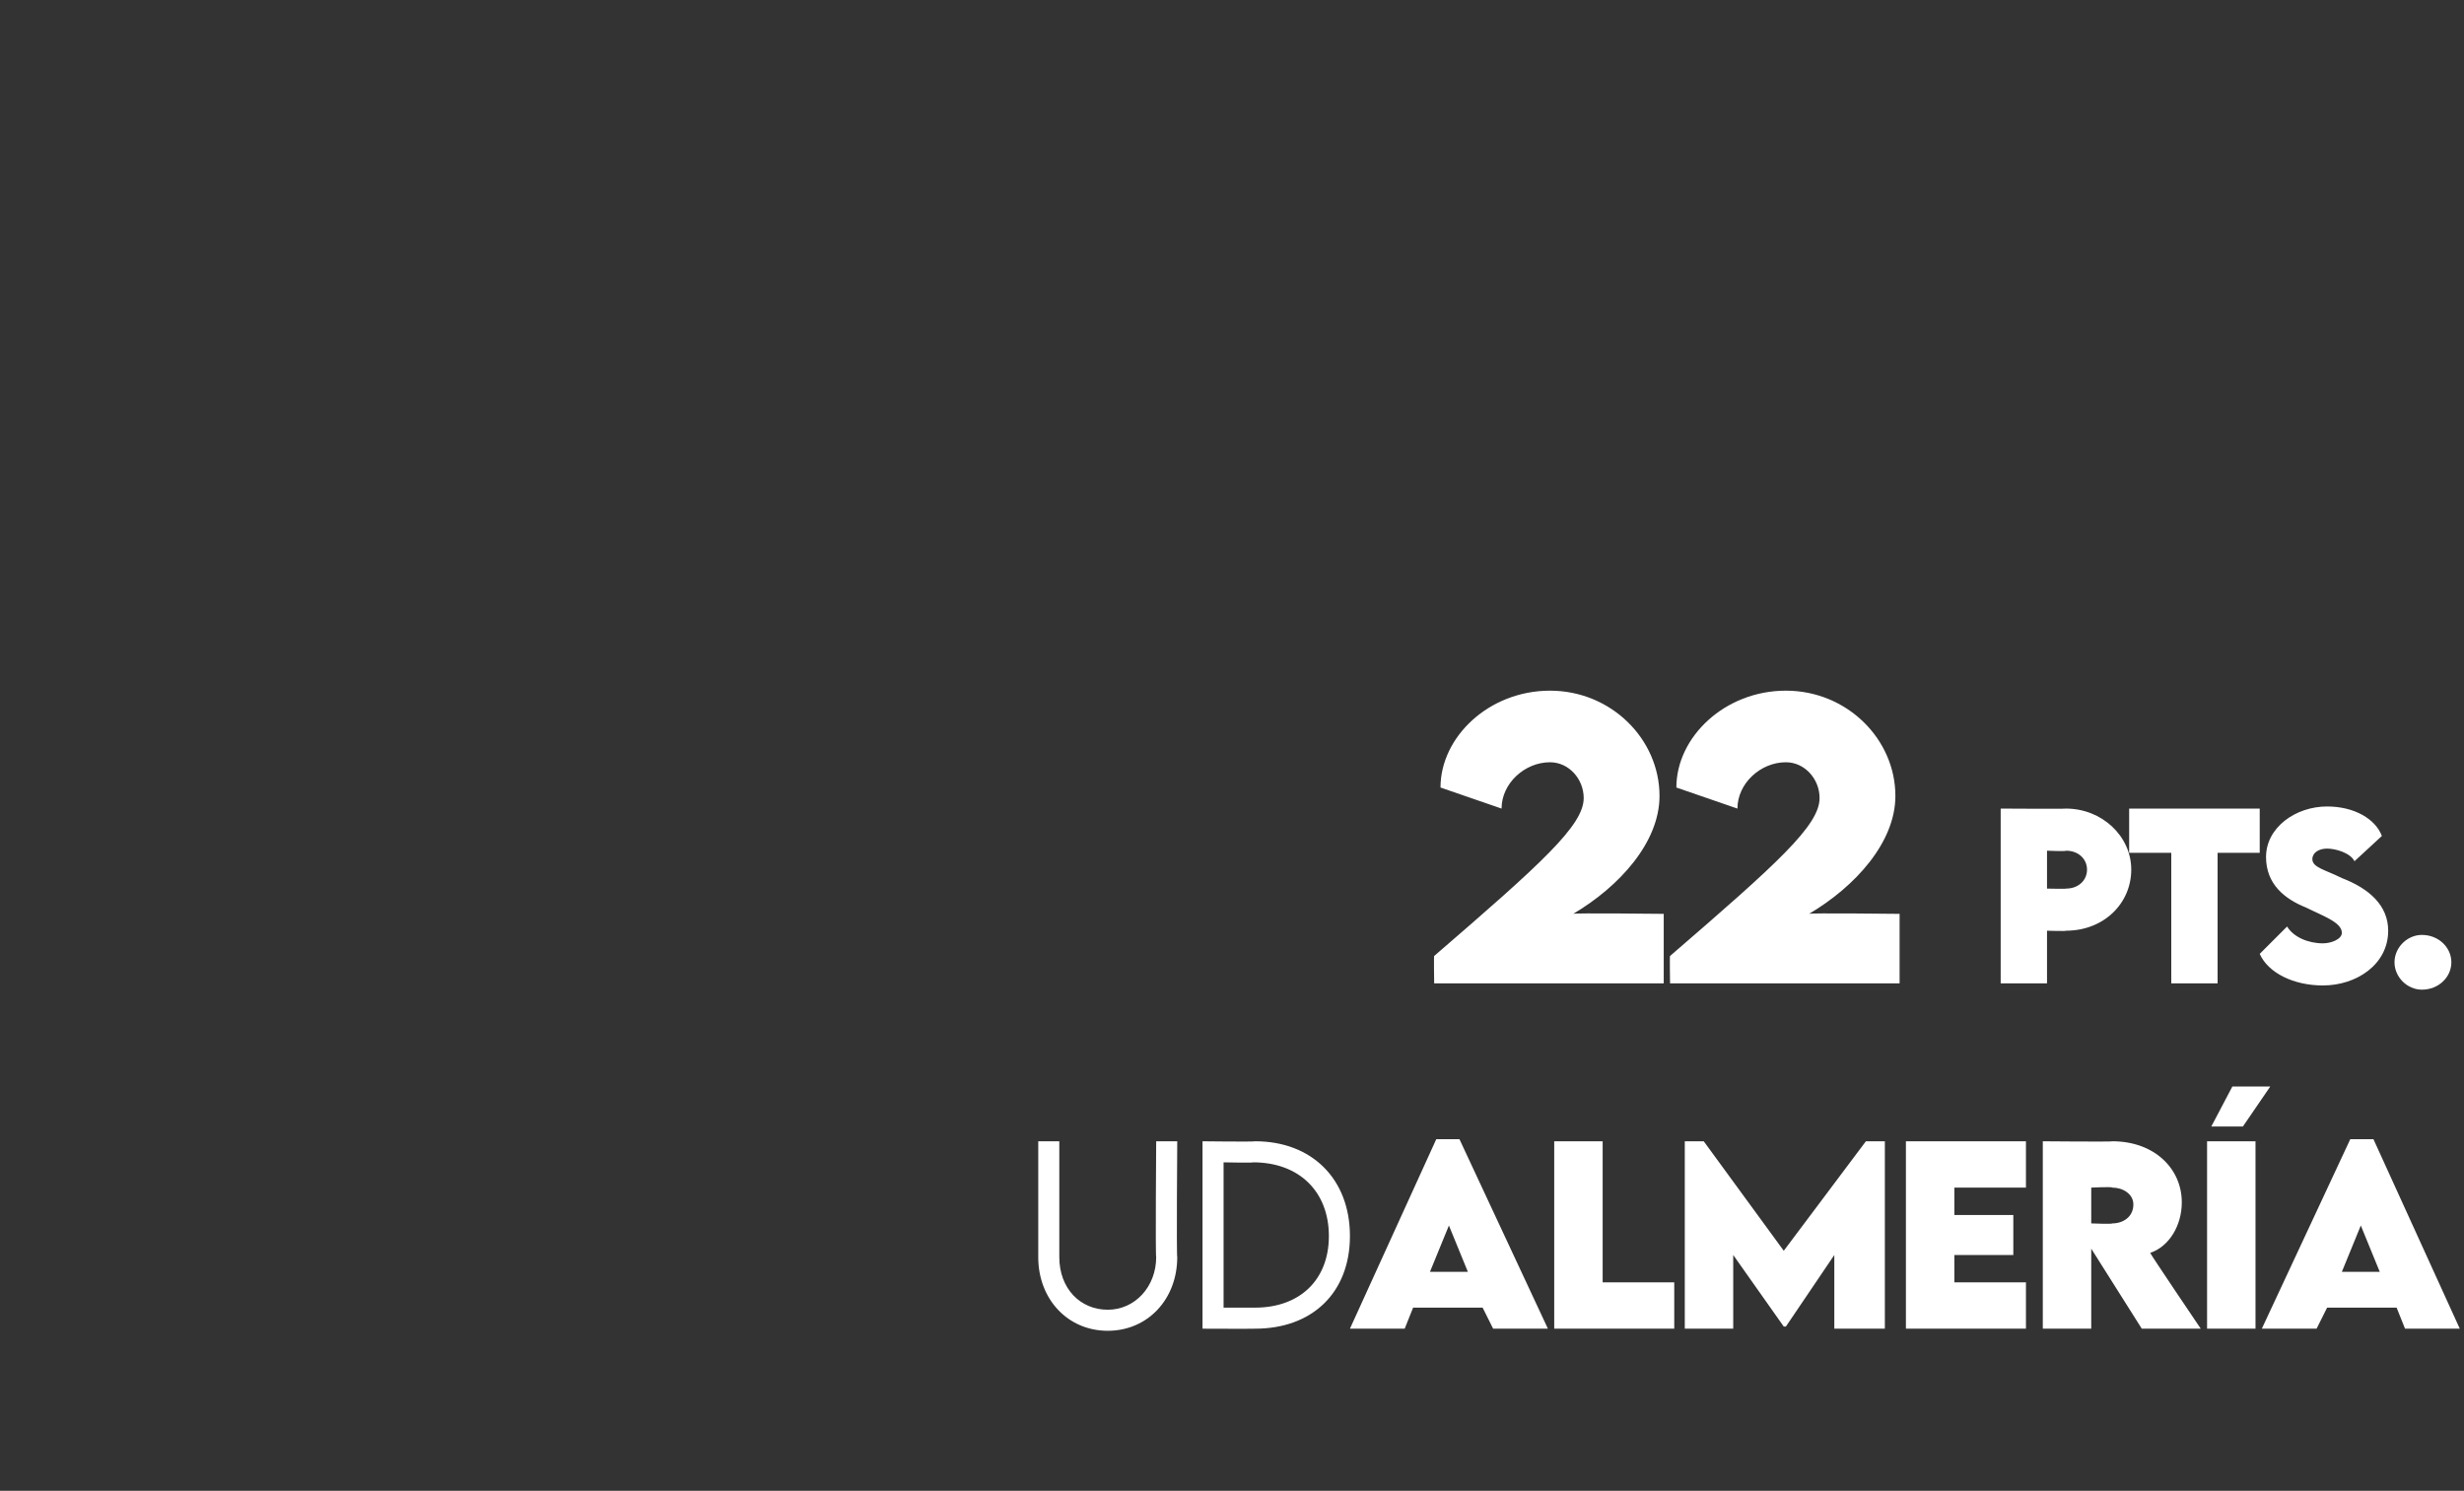 <?xml version="1.0" standalone="no"?><!DOCTYPE svg PUBLIC "-//W3C//DTD SVG 1.1//EN" "http://www.w3.org/Graphics/SVG/1.1/DTD/svg11.dtd"><svg xmlns="http://www.w3.org/2000/svg" version="1.1" width="117px" height="70.8px" viewBox="0 -28 117 70.8" style="top:-28px"><rect x="0" y="-28" width="117" height="70.8" fill="#333333" stroke="none"/><desc>22 pts. UDalmer a</desc><defs/><g id="Polygon36238"><path d="m49.3 31.7v-5.5h1v5.5c0 1.5 1 2.5 2.3 2.5c1.3 0 2.3-1.1 2.3-2.5c-.04-.04 0-5.5 0-5.5h1s-.04 5.46 0 5.5c0 2-1.4 3.5-3.3 3.5c-1.9 0-3.3-1.5-3.3-3.5zm14.8-1c0 2.7-1.8 4.4-4.5 4.4c-.05.01-2.5 0-2.5 0v-8.9s2.45.03 2.5 0c2.7 0 4.5 1.8 4.5 4.5zm-1 0c0-2.1-1.4-3.5-3.6-3.5c.04.03-1.4 0-1.4 0v6.9h1.5c2.1 0 3.5-1.3 3.5-3.4zm7.3 3.4h-3.3l-.4 1h-2.6l4.1-9h1.1l4.2 9h-2.6l-.5-1zm-.7-1.7l-.9-2.2l-.9 2.2h1.8zm9.8.5v2.2h-5.7v-8.9h2.3v6.7h3.4zm10-6.7v8.9h-2.4v-3.5L84.8 35h-.1l-2.4-3.4v3.5H80v-8.9h.9l3.8 5.2l3.9-5.2h.9zm3.3 2.2v1.3h2.8v1.9h-2.8v1.3h3.4v2.2h-5.7v-8.9h5.7v2.2h-3.4zm8.9 6.7l-2.4-3.8v3.8H97v-8.9s3.35.03 3.3 0c2 0 3.3 1.3 3.3 2.9c0 1.1-.6 2.1-1.5 2.4c0 .05 2.4 3.6 2.4 3.6h-2.8zm-2.4-5s1 .04 1 0c.5 0 1-.3 1-.9c0-.5-.5-.8-1-.8c0-.05-1 0-1 0v1.7zm5.7-4.6l1-1.9h1.8l-1.3 1.9H105zm-.2.7h2.3v8.9h-2.3v-8.9zm9 7.9h-3.3l-.5 1h-2.6l4.2-9h1.1l4.1 9h-2.6l-.4-1zm-.8-1.7l-.9-2.2l-.9 2.2h1.8z" stroke="none" fill="#fff"/></g><g id="Polygon36237"><path d="m79 15.4v3.3H68.1s-.02-1.34 0-1.3c5.1-4.4 7.1-6.2 7.1-7.5c0-.9-.7-1.7-1.6-1.7c-1.2 0-2.3 1-2.3 2.2l-2.9-1c0-2.4 2.3-4.6 5.2-4.6c2.9 0 5.2 2.3 5.2 5c0 2.2-1.9 4.3-4.1 5.6c-.04-.05 4.3 0 4.3 0zm11.2 0v3.3H79.3s-.02-1.34 0-1.3c5.1-4.4 7.1-6.2 7.1-7.5c0-.9-.7-1.7-1.6-1.7c-1.2 0-2.3 1-2.3 2.2l-2.9-1c0-2.4 2.3-4.6 5.2-4.6c2.9 0 5.2 2.3 5.2 5c0 2.2-1.9 4.3-4.1 5.6c-.03-.05 4.3 0 4.3 0zm4.8-5s3.13.02 3.1 0c1.7 0 3.1 1.3 3.1 2.9c0 1.6-1.3 2.9-3.1 2.9c.03.03-.9 0-.9 0v2.5H95v-8.3zm4.1 2.9c0-.5-.4-.9-1-.9c.03.04-.9 0-.9 0v1.8s.93.02.9 0c.6 0 1-.4 1-.9zm8.2-.8h-2v6.2h-2.2v-6.2h-2v-2.1h6.2v2.1zm0 4.8l1.3-1.3c.3.5 1 .8 1.7.8c.4 0 .9-.2.9-.5c0-.5-.9-.8-1.7-1.2c-1-.4-1.9-1.1-1.9-2.4c0-1.4 1.4-2.4 2.9-2.4c1.3 0 2.3.6 2.6 1.4l-1.3 1.2c-.2-.4-.9-.6-1.3-.6c-.4 0-.7.2-.7.5c0 .4.6.5 1.4.9c1.3.5 2.2 1.3 2.2 2.5c0 1.6-1.5 2.6-3.1 2.6c-1.4 0-2.6-.6-3-1.5zm6.4.4c0-.7.6-1.3 1.3-1.3c.8 0 1.4.6 1.4 1.3c0 .7-.6 1.3-1.4 1.3c-.7 0-1.3-.6-1.3-1.3z" stroke="none" fill="#fff"/></g></svg>